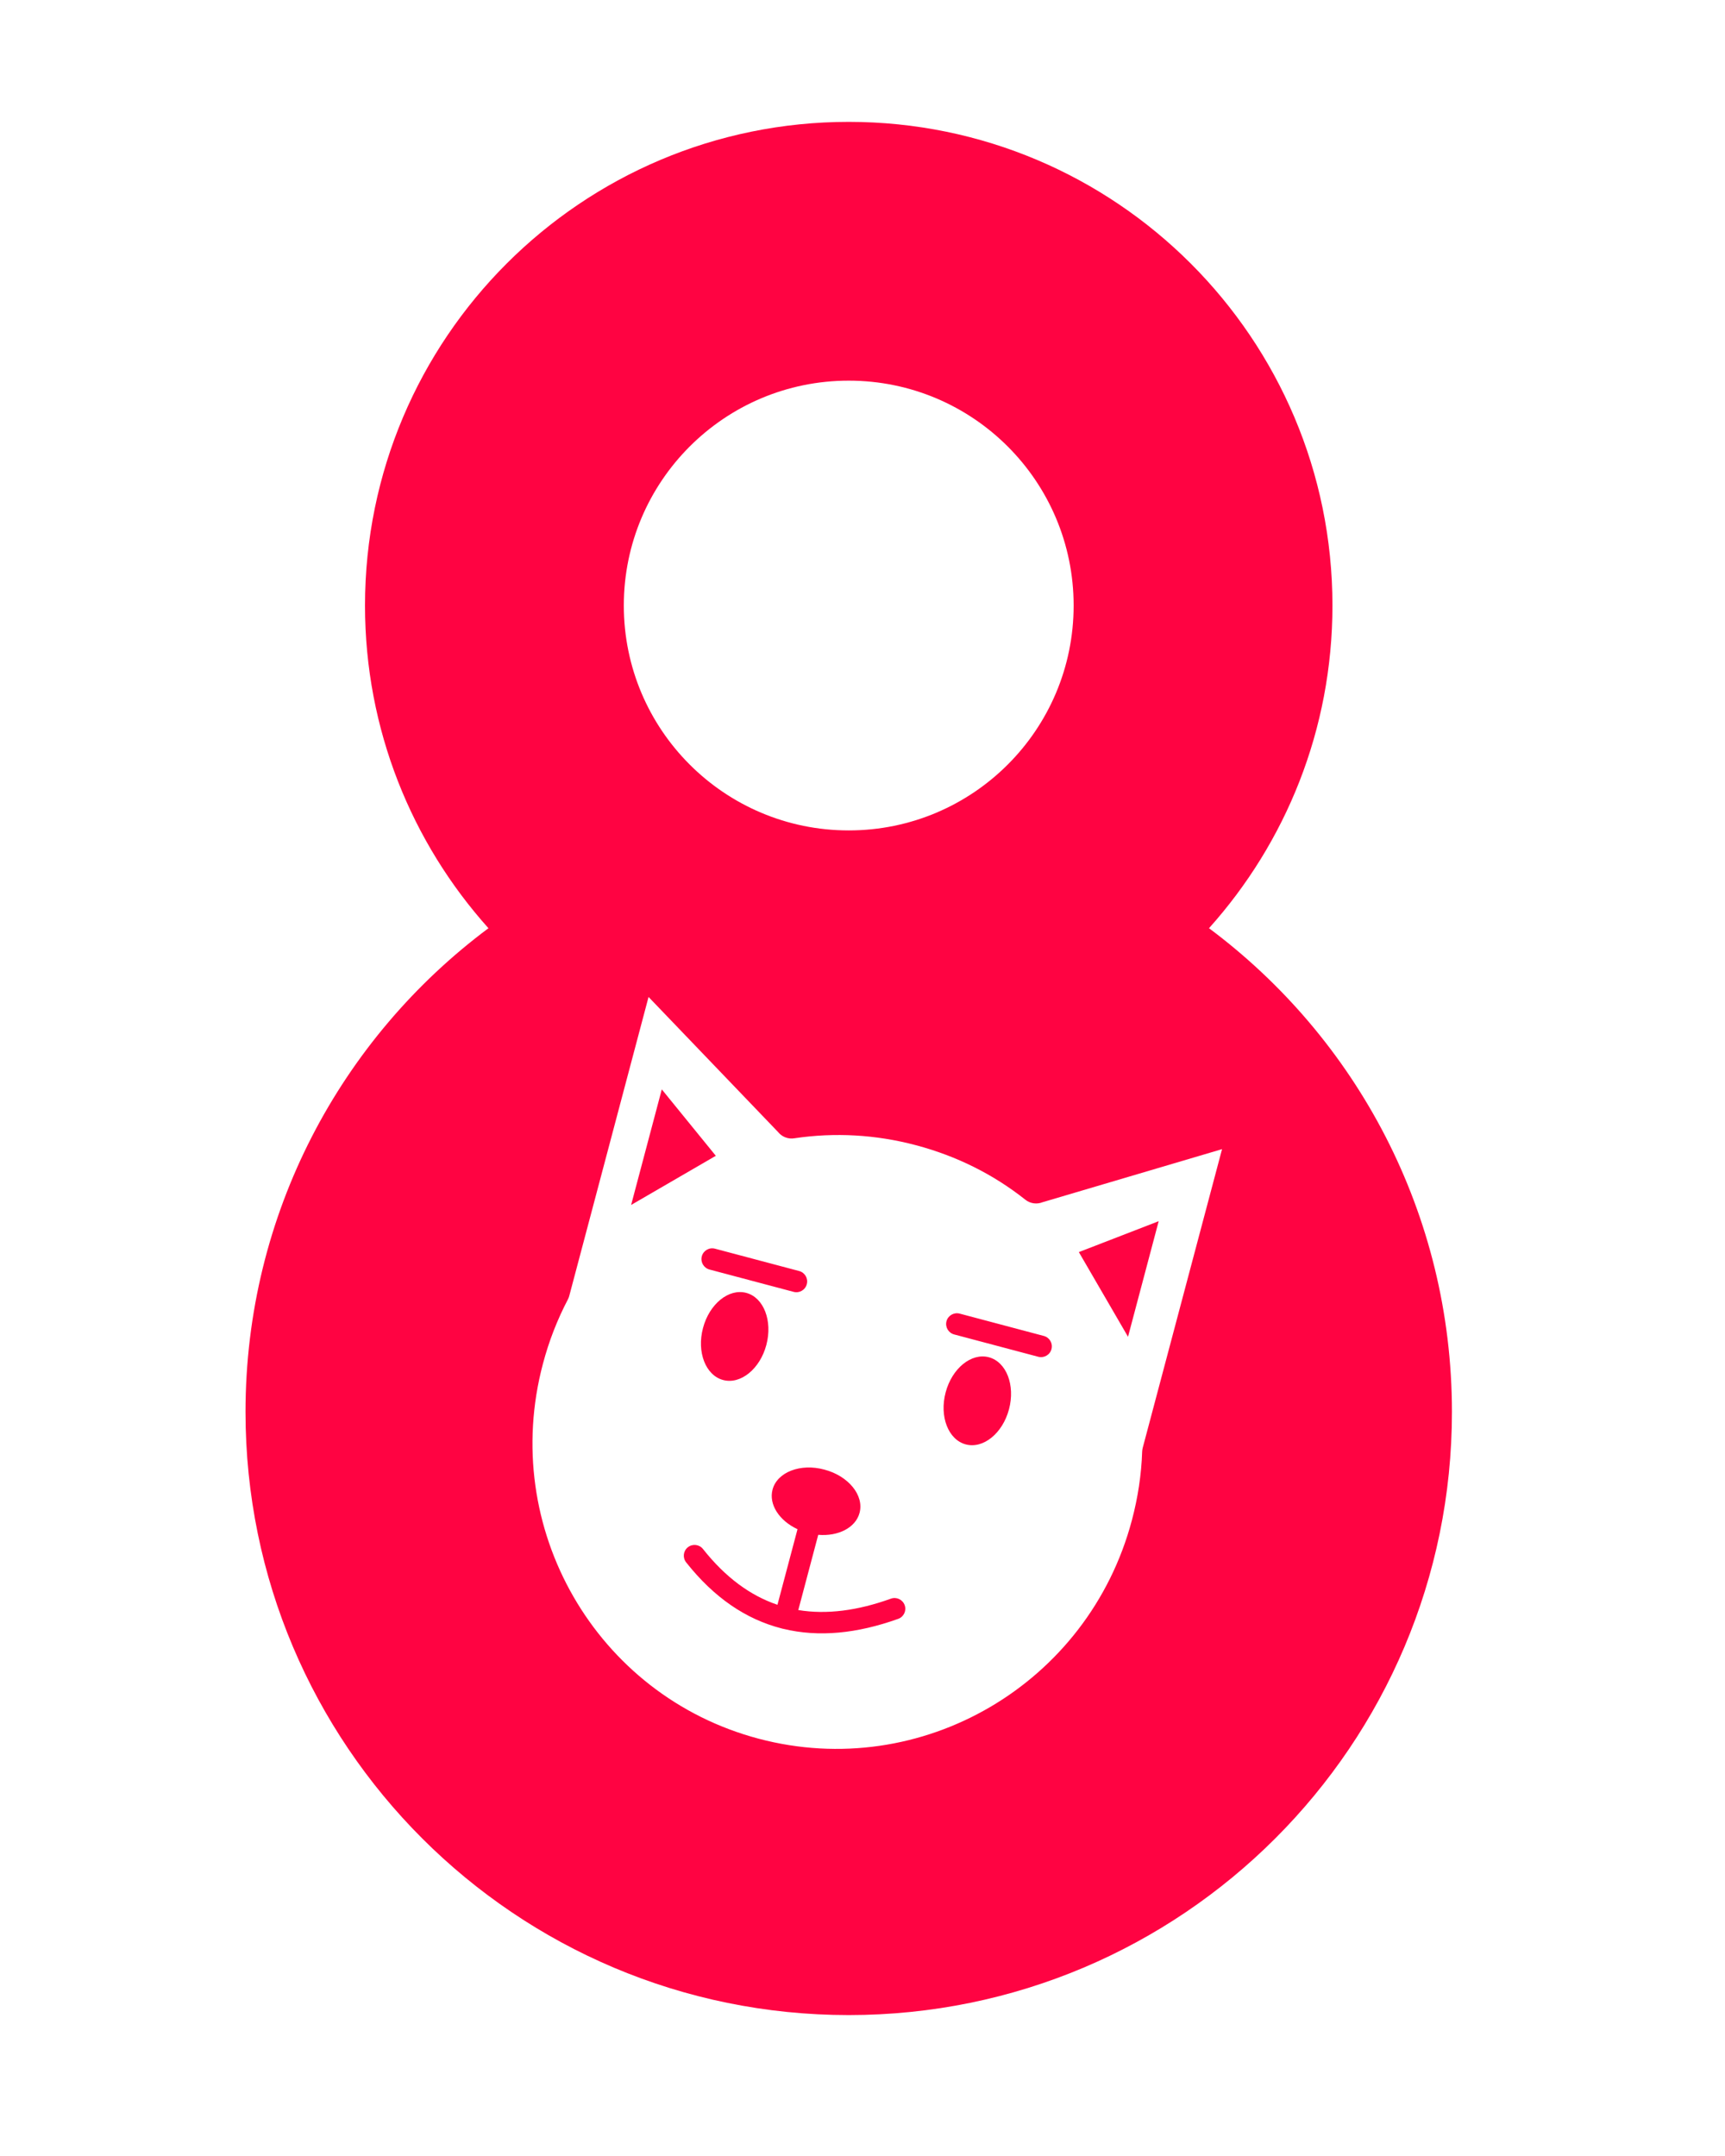 <?xml version="1.0" encoding="utf-8"?>
<!-- Generator: Adobe Illustrator 17.1.0, SVG Export Plug-In . SVG Version: 6.00 Build 0)  -->
<!DOCTYPE svg PUBLIC "-//W3C//DTD SVG 1.1//EN" "http://www.w3.org/Graphics/SVG/1.1/DTD/svg11.dtd">
<svg version="1.1" id="_x31_" xmlns="http://www.w3.org/2000/svg" xmlns:xlink="http://www.w3.org/1999/xlink" x="0px" y="0px"
	 viewBox="0 0 288 360" enable-background="new 0 0 288 360" xml:space="preserve">
<path fill-rule="evenodd" clip-rule="evenodd" fill="#FF0342" d="M201.85,154.99c24.62,18.36,40.56,47.7,40.56,80.77
	c0,55.62-45.09,100.71-100.71,100.71S40.99,291.38,40.99,235.76c0-33.07,15.94-62.41,40.56-80.77
	c-12.81-14.29-20.61-33.17-20.61-53.88c0-44.6,36.16-80.76,80.76-80.76s80.76,36.16,80.76,80.76
	C222.46,121.82,214.66,140.7,201.85,154.99L201.85,154.99z M141.7,63.56c-20.74,0-37.55,16.81-37.55,37.55
	c0,20.74,16.81,37.55,37.55,37.55s37.55-16.81,37.55-37.55C179.25,80.37,162.44,63.56,141.7,63.56L141.7,63.56z M180.12,209.07
	l8.21,14.14l5.12-19.3L180.12,209.07L180.12,209.07z M119.51,192.99l-9.02-11.09l-5.12,19.3L119.51,192.99L119.51,192.99z
	 M159.3,222.82l14.05,3.73c0.96,0.25,1.95-0.32,2.2-1.28c0.26-0.96-0.32-1.95-1.28-2.2l-14.05-3.73c-0.96-0.25-1.95,0.32-2.2,1.28
	C157.77,221.58,158.34,222.56,159.3,222.82L159.3,222.82z M118.45,211.98l14.05,3.73c0.96,0.26,1.95-0.32,2.2-1.28
	c0.26-0.96-0.32-1.95-1.28-2.2l-14.05-3.73c-0.96-0.26-1.95,0.32-2.2,1.28C116.92,210.74,117.49,211.72,118.45,211.98L118.45,211.98
	z M128.98,248.73c-0.66,2.49,1.14,5.2,4.17,6.61l-3.35,12.62c-4.53-1.53-8.69-4.58-12.43-9.31c-0.61-0.78-1.74-0.91-2.52-0.3
	c-0.78,0.61-0.91,1.74-0.3,2.52c4.68,5.92,10,9.51,15.91,11.03c0.05,0.02,0.09,0.03,0.14,0.04c0.06,0.02,0.13,0.03,0.19,0.04
	c5.9,1.43,12.31,0.79,19.17-1.67c0.93-0.33,1.42-1.36,1.08-2.29c-0.34-0.93-1.36-1.42-2.3-1.08c-5.55,2-10.72,2.68-15.46,1.9
	l3.33-12.56c3.33,0.28,6.24-1.18,6.9-3.67c0.78-2.92-1.85-6.16-5.87-7.22C133.64,244.3,129.75,245.81,128.98,248.73L128.98,248.73z
	 M124.59,215.88c-2.92-0.78-6.16,1.85-7.22,5.87c-1.07,4.02,0.44,7.9,3.36,8.68c2.92,0.78,6.16-1.85,7.22-5.87
	C129.01,220.54,127.51,216.66,124.59,215.88L124.59,215.88z M165.1,226.63c-2.92-0.78-6.16,1.85-7.22,5.87
	c-1.07,4.02,0.44,7.9,3.36,8.68c2.92,0.78,6.16-1.85,7.22-5.87C169.53,231.29,168.02,227.41,165.1,226.63L165.1,226.63z
	 M162.58,194.85c-2.99-1.49-6.21-2.71-9.63-3.62c-3.42-0.91-6.81-1.44-10.15-1.63c-1.7-0.1-3.39-0.1-5.08-0.03l0,0h0
	c-1.7,0.08-3.38,0.24-5.06,0.49c-0.51,0.09-1.05,0.05-1.57-0.16c-0.47-0.19-0.86-0.48-1.15-0.84l-21.66-22.59l-13.2,49.77
	c-0.05,0.24-0.14,0.48-0.26,0.72c-0.88,1.68-1.68,3.43-2.39,5.26c-0.68,1.75-1.28,3.59-1.79,5.52c-3.63,13.69-1.42,27.54,5.1,38.86
	c6.52,11.32,17.34,20.12,30.92,23.72c13.58,3.6,27.34,1.33,38.62-5.27c11.28-6.6,20.07-17.53,23.7-31.22
	c0.51-1.92,0.9-3.82,1.18-5.68c0.29-1.94,0.47-3.86,0.53-5.75h0c0.01-0.21,0.04-0.42,0.09-0.63l13.25-49.89l-29.96,8.86
	c-0.92,0.37-2.02,0.26-2.86-0.4C168.55,198.23,165.66,196.38,162.58,194.85z"/>
</svg>
